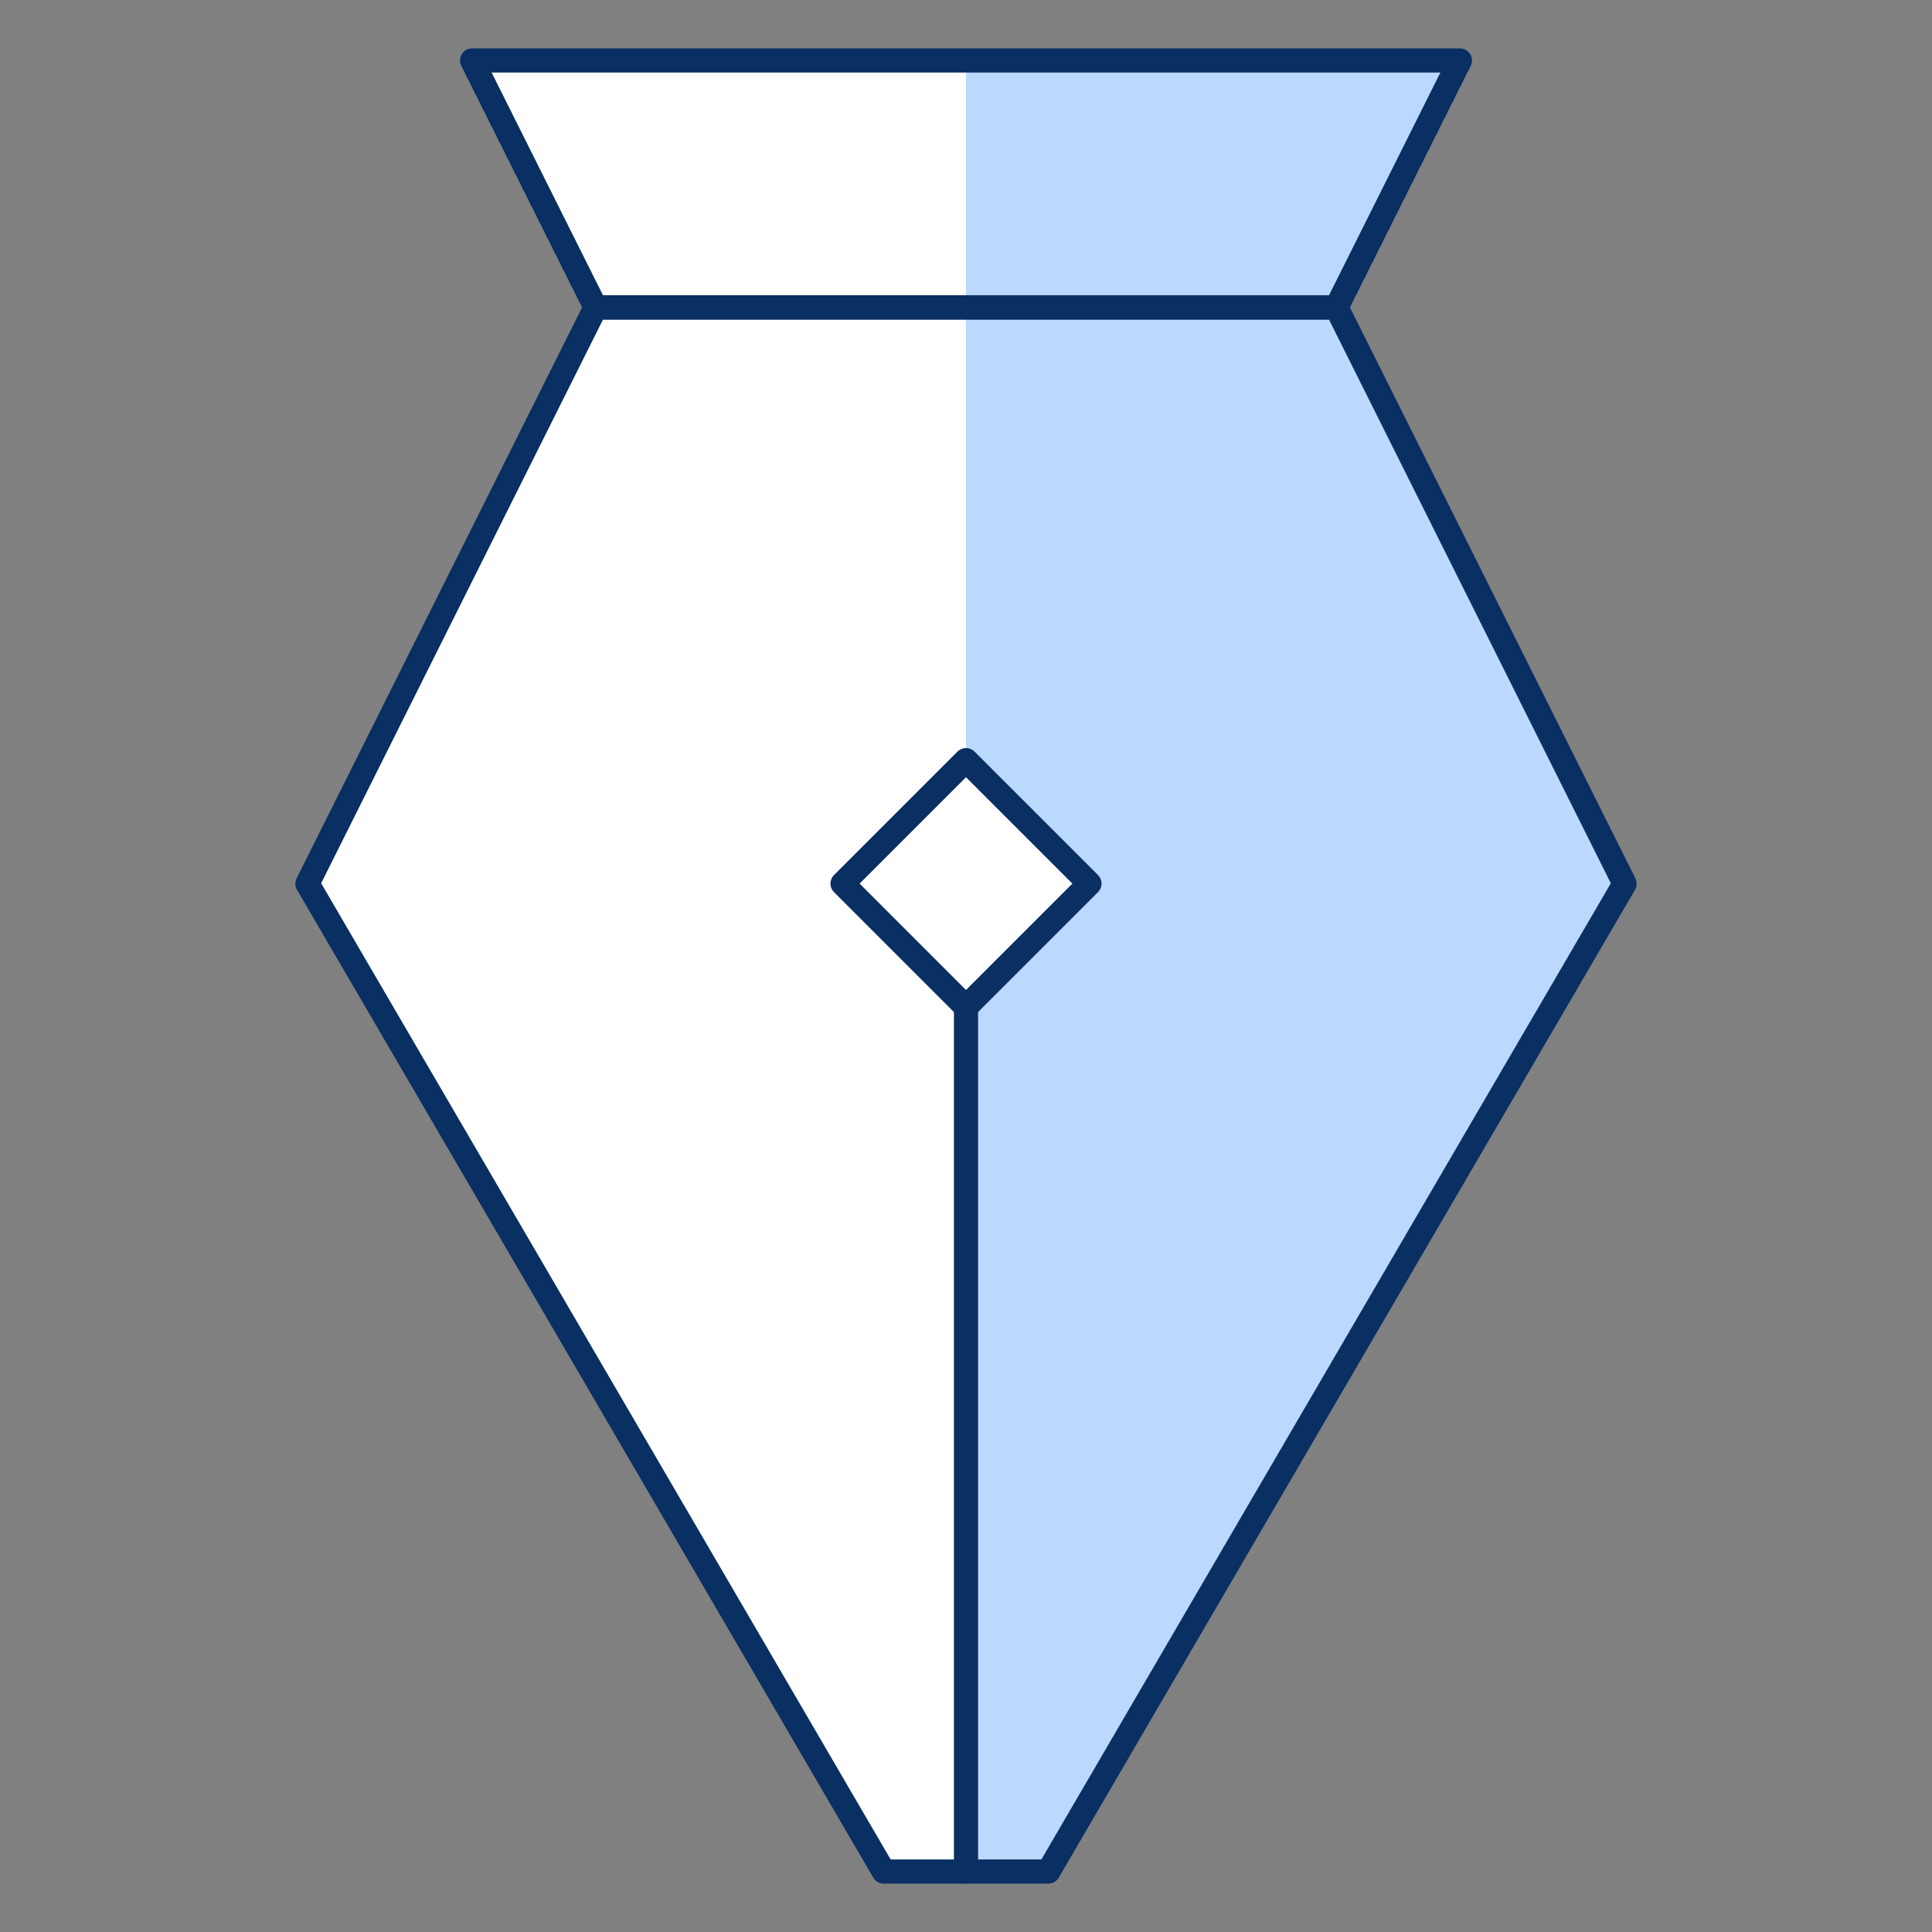 <svg width="80" height="80" viewBox="0 0 80 80" fill="none" xmlns="http://www.w3.org/2000/svg">
<rect x="0" y="0" width="80" height="80" fill="#808080" stroke="none"/>
<path d="M55.339 12.73L60.452 2.504H19.548L24.661 12.73L12.73 36.591L36.592 77.495H43.409L67.27 36.591L55.339 12.73Z" fill="white"/>
<path d="M55.339 12.73L60.452 2.504H40V31.478L45.113 36.591L40 41.704V77.495H43.409L67.27 36.591L55.339 12.73Z" fill="#BBD8FF"/>
<path d="M55.339 12.73H24.661L19.548 2.504H60.452L55.339 12.73Z" stroke="#092F63" stroke-miterlimit="10" stroke-linejoin="round"/>
<path d="M67.27 36.592L43.409 77.496H36.592L12.73 36.592L24.661 12.73H55.339L67.27 36.592Z" stroke="#092F63" stroke-miterlimit="10" stroke-linejoin="round"/>
<path d="M40 77.495V41.704" stroke="#092F63" stroke-miterlimit="10" stroke-linecap="round" stroke-linejoin="round"/>
<path d="M45.112 36.588L40 31.476L34.888 36.588L40 41.7L45.112 36.588Z" stroke="#092F63" stroke-miterlimit="10" stroke-linejoin="round"/>
</svg>
